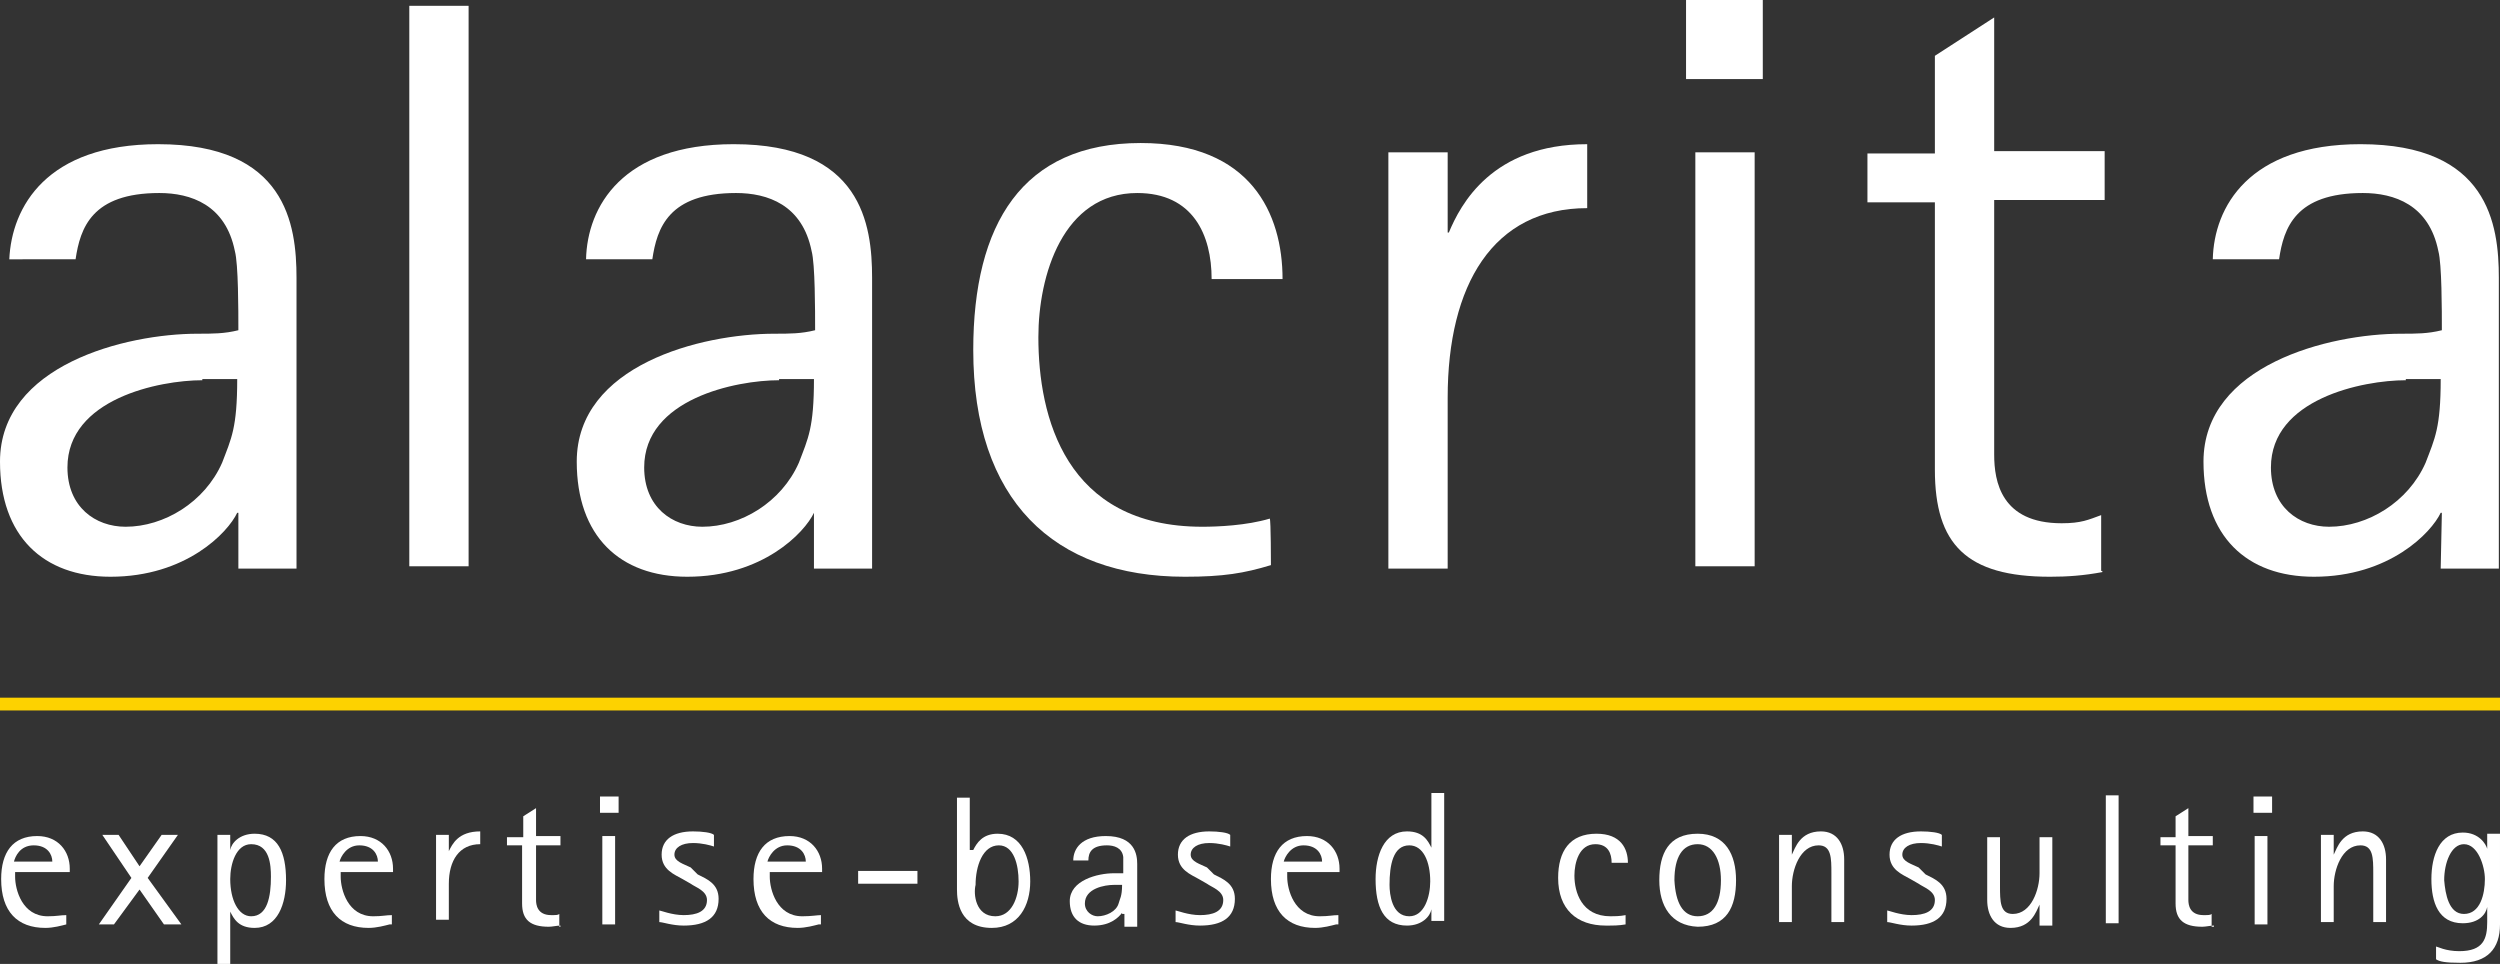 <?xml version="1.0" encoding="utf-8"?>
<!-- Generator: Adobe Illustrator 20.1.0, SVG Export Plug-In . SVG Version: 6.00 Build 0)  -->
<svg version="1.1" id="Layer_1" xmlns="http://www.w3.org/2000/svg" xmlns:xlink="http://www.w3.org/1999/xlink" x="0px" y="0px"
	 viewBox="0 0 215 82.9" style="enable-background:new 0 0 215 82.9;" xml:space="preserve">
<rect x="0" y="0" width="215" height="82.9" fill="#333333" stroke="none"/>
<style type="text/css">
	.st0{fill:#FFFFFF;}
	.st1{fill:#FDD200;}
</style>
<path class="st0" d="M17.4,32.7c-3.7,0-11.6,1.6-11.6,7.5c0,3.4,2.4,5.1,5,5.1c3.3,0,6.8-2.1,8.3-5.5c0.8-2.1,1.3-3,1.3-7.2h-3V32.7
	z M20.5,44.1h-0.1c-0.8,1.7-4.4,5.5-10.9,5.5c-5.8,0-9.5-3.5-9.5-9.9c0-8.3,10.8-11,17-11c1.3,0,2.3,0,3.5-0.3c0-1.7,0-5.7-0.3-6.8
	c-0.8-4-3.8-5-6.5-5c-5.8,0-6.8,3-7.2,5.7H0.8C1,17.8,4,12.4,13.6,12.4c11,0,11.9,6.9,11.9,11.5v25h-5V44.1z"/>
<rect x="35.2" y="0.5" class="st0" width="5.1" height="48.2"/>
<path class="st0" d="M67,32.7c-3.7,0-11.6,1.6-11.6,7.5c0,3.4,2.4,5.1,5,5.1c3.3,0,6.8-2.1,8.3-5.5c0.8-2.1,1.3-3,1.3-7.2h-3V32.7z
	 M70.2,44.1H70c-0.8,1.7-4.4,5.5-10.9,5.5c-5.8,0-9.5-3.5-9.5-9.9c0-8.3,10.7-11,17-11c1.3,0,2.3,0,3.5-0.3c0-1.7,0-5.7-0.3-6.8
	c-0.8-4-3.8-5-6.5-5c-5.8,0-6.8,3-7.2,5.7h-5.7c0.1-4.5,3.1-9.9,12.7-9.9c11,0,11.9,6.9,11.9,11.5v25h-5V44.1z"/>
<path class="st0" d="M109.3,48.6c-2.3,0.7-4.1,1-7.4,1c-11.3,0-18.2-6.6-18.2-19.5c0-10.8,4.2-17.8,14.4-17.8
	c9.5,0,12.2,6.1,12.2,11.7h-6.1c0-3.8-1.6-7.4-6.4-7.4c-6.4,0-8.5,7.1-8.5,12.4c0,6.8,2.3,16.3,14.1,16.3c1.3,0,3.8-0.1,5.8-0.7
	C109.3,44.7,109.3,48.6,109.3,48.6z"/>
<path class="st0" d="M119.4,13.1h5.1v6.9h0.1c1-2.4,3.7-7.6,11.9-7.6v5.5c-8.1,0-12,6.6-12,16.3v14.7h-5.1V13.1z"/>
<path class="st0" d="M180.8,49.2c-1.6,0.3-3,0.4-4.5,0.4c-7.2,0-9.9-2.8-9.9-9.2V17.4h-5.8v-4.2h5.8V4.8l5.1-3.3V13h9.5v4.2h-9.5
	v21.9c0,2.3,0.6,5.9,5.8,5.9c1.7,0,2.3-0.3,3.4-0.7v4.8H180.8z"/>
<path class="st0" d="M206.9,32.7c-3.7,0-11.6,1.6-11.6,7.5c0,3.4,2.4,5.1,5,5.1c3.3,0,6.8-2.1,8.3-5.5c0.8-2.1,1.3-3,1.3-7.2h-3
	V32.7z M210,44.1h-0.1c-0.8,1.7-4.4,5.5-10.9,5.5c-5.8,0-9.5-3.5-9.5-9.9c0-8.3,10.8-11,17-11c1.3,0,2.3,0,3.5-0.3
	c0-1.7,0-5.7-0.3-6.8c-0.8-4-3.8-5-6.5-5c-5.8,0-6.8,3-7.2,5.7h-5.7c0.1-4.5,3.1-9.9,12.7-9.9c11,0,11.9,6.9,11.9,11.5v25h-5
	L210,44.1L210,44.1z"/>
<rect x="145.8" y="13.1" class="st0" width="5.1" height="35.6"/>
<rect x="145" y="0" class="st0" width="6.6" height="6.8"/>
<g>
	<path class="st0" d="M4.5,74.1c0-0.6-0.4-1.4-1.6-1.4s-1.6,1-1.7,1.4H4.5z M5.7,79.5c-0.4,0.1-1.1,0.3-1.8,0.3
		c-2.4,0-3.8-1.4-3.8-4.2c0-2.3,1-3.7,3.1-3.7c1.8,0,2.8,1.3,2.8,2.8v0.3H1.3v0.4c0,1.1,0.6,3.4,2.8,3.4c0.8,0,1.1-0.1,1.6-0.1V79.5
		z"/>
	<polygon class="st0" points="11.3,75.5 8.8,71.8 10.2,71.8 12,74.5 13.9,71.8 15.3,71.8 12.7,75.5 15.6,79.5 14.1,79.5 12,76.5 
		9.8,79.5 8.5,79.5 	"/>
	<path class="st0" d="M21.6,78.8c1.4,0,1.7-1.7,1.7-3.4c0-1-0.1-2.8-1.7-2.8c-1.3,0-1.8,1.7-1.8,3C19.8,77.4,20.5,78.8,21.6,78.8
		 M18.7,71.8h1.1v1.3l0,0c0.1-0.6,0.8-1.4,2.1-1.4c2,0,2.7,1.6,2.7,4c0,2-0.7,4.1-2.7,4.1c-1.4,0-1.8-0.8-2.1-1.4l0,0V83h-1.1V71.8z
		"/>
	<path class="st0" d="M32.5,74.1c0-0.6-0.4-1.4-1.6-1.4c-1.1,0-1.6,1-1.7,1.4H32.5z M33.5,79.5c-0.4,0.1-1.1,0.3-1.8,0.3
		c-2.4,0-3.8-1.4-3.8-4.2c0-2.3,1-3.7,3.1-3.7c1.8,0,2.8,1.3,2.8,2.8v0.3h-4.5v0.4c0,1.1,0.6,3.4,2.8,3.4c0.8,0,1.1-0.1,1.6-0.1v0.8
		H33.5z"/>
	<path class="st0" d="M37.5,71.8h1.1v1.4l0,0c0.3-0.6,0.8-1.7,2.7-1.7v1.1c-1.8,0-2.7,1.4-2.7,3.4v3.1h-1.1V71.8z"/>
	<path class="st0" d="M48.2,79.6c-0.3,0-0.7,0.1-1,0.1c-1.6,0-2.3-0.6-2.3-2v-5h-1.3V72H45v-1.8l1.1-0.7v2.4h2.1v0.8h-2.1v4.7
		c0,0.4,0.1,1.3,1.3,1.3c0.4,0,0.6,0,0.7-0.1v1.1H48.2z"/>
	<path class="st0" d="M51.8,79.5h1.1v-7.6h-1.1V79.5z M51.6,69.9h1.6v-1.4h-1.6V69.9z"/>
	<path class="st0" d="M60,75.2c0.8,0.4,1.8,0.8,1.8,2.1c0,1.6-1.1,2.3-3,2.3c-1,0-1.8-0.3-2.1-0.3v-1c0.1,0,1.1,0.4,2.1,0.4
		c1.1,0,2-0.3,2-1.3c0-0.8-1-1.1-1.4-1.4l-0.7-0.4c-0.7-0.4-1.8-0.8-1.8-2.1c0-1.3,1-2,2.7-2c0.8,0,1.6,0.1,1.8,0.3v1
		c-0.3-0.1-1-0.3-1.8-0.3c-1,0-1.6,0.4-1.6,1c0,0.6,0.8,0.8,1.4,1.1L60,75.2z"/>
	<path class="st0" d="M69.3,74.1c0-0.6-0.4-1.4-1.6-1.4c-1.1,0-1.6,1-1.7,1.4H69.3z M70.4,79.5c-0.4,0.1-1.1,0.3-1.8,0.3
		c-2.4,0-3.8-1.4-3.8-4.2c0-2.3,1-3.7,3.1-3.7c1.8,0,2.8,1.3,2.8,2.8v0.3h-4.5v0.4c0,1.1,0.6,3.4,2.8,3.4c0.8,0,1.3-0.1,1.6-0.1v0.8
		H70.4z"/>
	<rect x="73.8" y="74.9" class="st0" width="5.1" height="1.1"/>
	<path class="st0" d="M85.6,78.8c1.4,0,2-1.6,2-3s-0.4-3.1-1.7-3.1c-1.4,0-2,1.8-2,3.4C83.7,76.9,83.9,78.8,85.6,78.8 M83.7,73.1
		L83.7,73.1c0.3-0.6,0.8-1.4,2.1-1.4c2.1,0,2.8,2.1,2.8,4.1c0,2.1-1,4-3.3,4c-2.8,0-3-2.3-3-3.3v-7.9h1.1v4.5H83.7z"/>
	<path class="st0" d="M95.8,76.1c-0.8,0-2.5,0.3-2.5,1.6c0,0.7,0.6,1.1,1.1,1.1c0.7,0,1.6-0.4,1.8-1.1c0.1-0.4,0.3-0.6,0.3-1.6H95.8
		z M96.5,78.5L96.5,78.5c-0.3,0.4-1,1.1-2.4,1.1c-1.3,0-2.1-0.7-2.1-2.1c0-1.8,2.4-2.4,3.8-2.4c0.3,0,0.6,0,0.8,0c0-0.4,0-1.1,0-1.4
		c-0.1-0.8-0.8-1-1.4-1c-1.3,0-1.6,0.6-1.6,1.3h-1.3c0-1,0.7-2.1,2.8-2.1c2.5,0,2.7,1.6,2.7,2.4v5.4h-1.1v-1.1H96.5z"/>
	<path class="st0" d="M104.4,75.2c0.8,0.4,1.8,0.8,1.8,2.1c0,1.6-1.1,2.3-3,2.3c-1,0-1.8-0.3-2.1-0.3v-1c0.1,0,1.1,0.4,2.1,0.4
		c1.1,0,2-0.3,2-1.3c0-0.8-1-1.1-1.4-1.4l-0.7-0.4c-0.7-0.4-1.8-0.8-1.8-2.1c0-1.3,1-2,2.7-2c0.8,0,1.6,0.1,1.8,0.3v1
		c-0.3-0.1-1-0.3-1.8-0.3c-1,0-1.6,0.4-1.6,1c0,0.6,0.8,0.8,1.4,1.1L104.4,75.2z"/>
	<path class="st0" d="M113.7,74.1c0-0.6-0.4-1.4-1.6-1.4c-1.1,0-1.6,1-1.7,1.4H113.7z M114.9,79.5c-0.4,0.1-1.1,0.3-1.8,0.3
		c-2.4,0-3.8-1.4-3.8-4.2c0-2.3,1-3.7,3.1-3.7c1.8,0,2.8,1.3,2.8,2.8v0.3h-4.5v0.4c0,1.1,0.6,3.4,2.8,3.4c0.8,0,1.1-0.1,1.6-0.1v0.8
		H114.9z"/>
	<path class="st0" d="M121.2,78.8c1.3,0,1.8-1.7,1.8-3c0-1.7-0.6-3.1-1.8-3.1c-1.4,0-1.7,1.7-1.7,3.4
		C119.5,76.9,119.7,78.8,121.2,78.8 M123.1,78.2L123.1,78.2c-0.1,0.6-0.8,1.4-2.1,1.4c-2,0-2.7-1.6-2.7-4c0-2,0.7-4.1,2.7-4.1
		c1.4,0,1.8,0.8,2.1,1.4l0,0v-4.7h1.1v11h-1.1V78.2z"/>
	<path class="st0" d="M139.8,79.5c-0.6,0.1-1,0.1-1.7,0.1c-2.5,0-4.1-1.4-4.1-4.1c0-2.3,1-3.8,3.3-3.8c2.1,0,2.7,1.3,2.7,2.5h-1.4
		c0-0.8-0.3-1.6-1.4-1.6c-1.4,0-1.8,1.6-1.8,2.7c0,1.4,0.6,3.5,3.1,3.5c0.3,0,0.8,0,1.3-0.1v0.7H139.8z"/>
	<path class="st0" d="M146,78.8c1.3,0,2-1.1,2-3.1c0-1.8-0.7-3.1-2-3.1s-2,1.1-2,3.1C144.1,77.6,144.7,78.8,146,78.8 M142.7,75.7
		c0-2.3,0.8-4,3.3-4c2.4,0,3.3,1.8,3.3,4c0,2.3-0.8,4-3.3,4C143.7,79.6,142.7,77.9,142.7,75.7"/>
	<path class="st0" d="M153,71.8h1.1v1.7l0,0c0.3-0.6,0.7-2,2.5-2c1.4,0,2,1.1,2,2.4v5.4h-1.1v-4.2c0-1.3,0-2.4-1.1-2.4
		c-1.6,0-2.3,2.1-2.3,3.5v3.1H153V71.8z"/>
	<path class="st0" d="M165.6,75.2c0.8,0.4,1.8,0.8,1.8,2.1c0,1.6-1.1,2.3-3,2.3c-1,0-1.8-0.3-2.1-0.3v-1c0.1,0,1.1,0.4,2.1,0.4
		c1.1,0,2-0.3,2-1.3c0-0.8-1-1.1-1.4-1.4l-0.7-0.4c-0.7-0.4-1.8-0.8-1.8-2.1c0-1.3,1-2,2.7-2c0.8,0,1.6,0.1,1.8,0.3v1
		c-0.3-0.1-1-0.3-1.8-0.3c-1,0-1.6,0.4-1.6,1c0,0.6,0.8,0.8,1.4,1.1L165.6,75.2z"/>
	<path class="st0" d="M175.4,77.8L175.4,77.8c-0.3,0.6-0.7,2-2.5,2c-1.4,0-2-1.1-2-2.4V72h1.1v4.2c0,1.3,0,2.4,1.1,2.4
		c1.6,0,2.3-2.1,2.3-3.5V72h1.1v7.6h-1.1V77.8z"/>
	<rect x="181.1" y="68.4" class="st0" width="1.1" height="11"/>
	<path class="st0" d="M190.4,79.6c-0.3,0-0.7,0.1-1,0.1c-1.6,0-2.3-0.6-2.3-2v-5h-1.3V72h1.3v-1.8l1.1-0.7v2.4h2.1v0.8h-2.1v4.7
		c0,0.4,0.1,1.3,1.3,1.3c0.4,0,0.6,0,0.7-0.1v1.1H190.4z"/>
	<path class="st0" d="M193.9,79.5h1.1v-7.6h-1.1V79.5z M193.8,69.9h1.6v-1.4h-1.6V69.9z"/>
	<path class="st0" d="M199.6,71.8h1.1v1.7l0,0c0.3-0.6,0.7-2,2.5-2c1.4,0,2,1.1,2,2.4v5.4h-1.1v-4.2c0-1.3,0-2.4-1.1-2.4
		c-1.6,0-2.3,2.1-2.3,3.5v3.1h-1.1L199.6,71.8L199.6,71.8z"/>
	<path class="st0" d="M211.9,78.6c1.4,0,1.8-1.7,1.8-3c0-1.1-0.6-3-1.8-3c-1.1,0-1.7,1.6-1.7,3.1C210.3,76.9,210.6,78.6,211.9,78.6
		 M215,79.5c0,2.1-1.1,3.3-3.4,3.3c-1.3,0-1.8-0.1-2.1-0.3v-1.1c0.1,0,0.8,0.4,2,0.4c2.1,0,2.4-1.1,2.4-2.5v-1.3l0,0
		c-0.1,0.6-0.7,1.4-2.1,1.4c-2.1,0-2.7-1.8-2.7-3.8s0.7-4,2.7-4c1.4,0,2,1,2.1,1.4l0,0v-1.3h1.1V79.5z"/>
</g>
<rect y="60" class="st1" width="215" height="1.1"/>
</svg>
